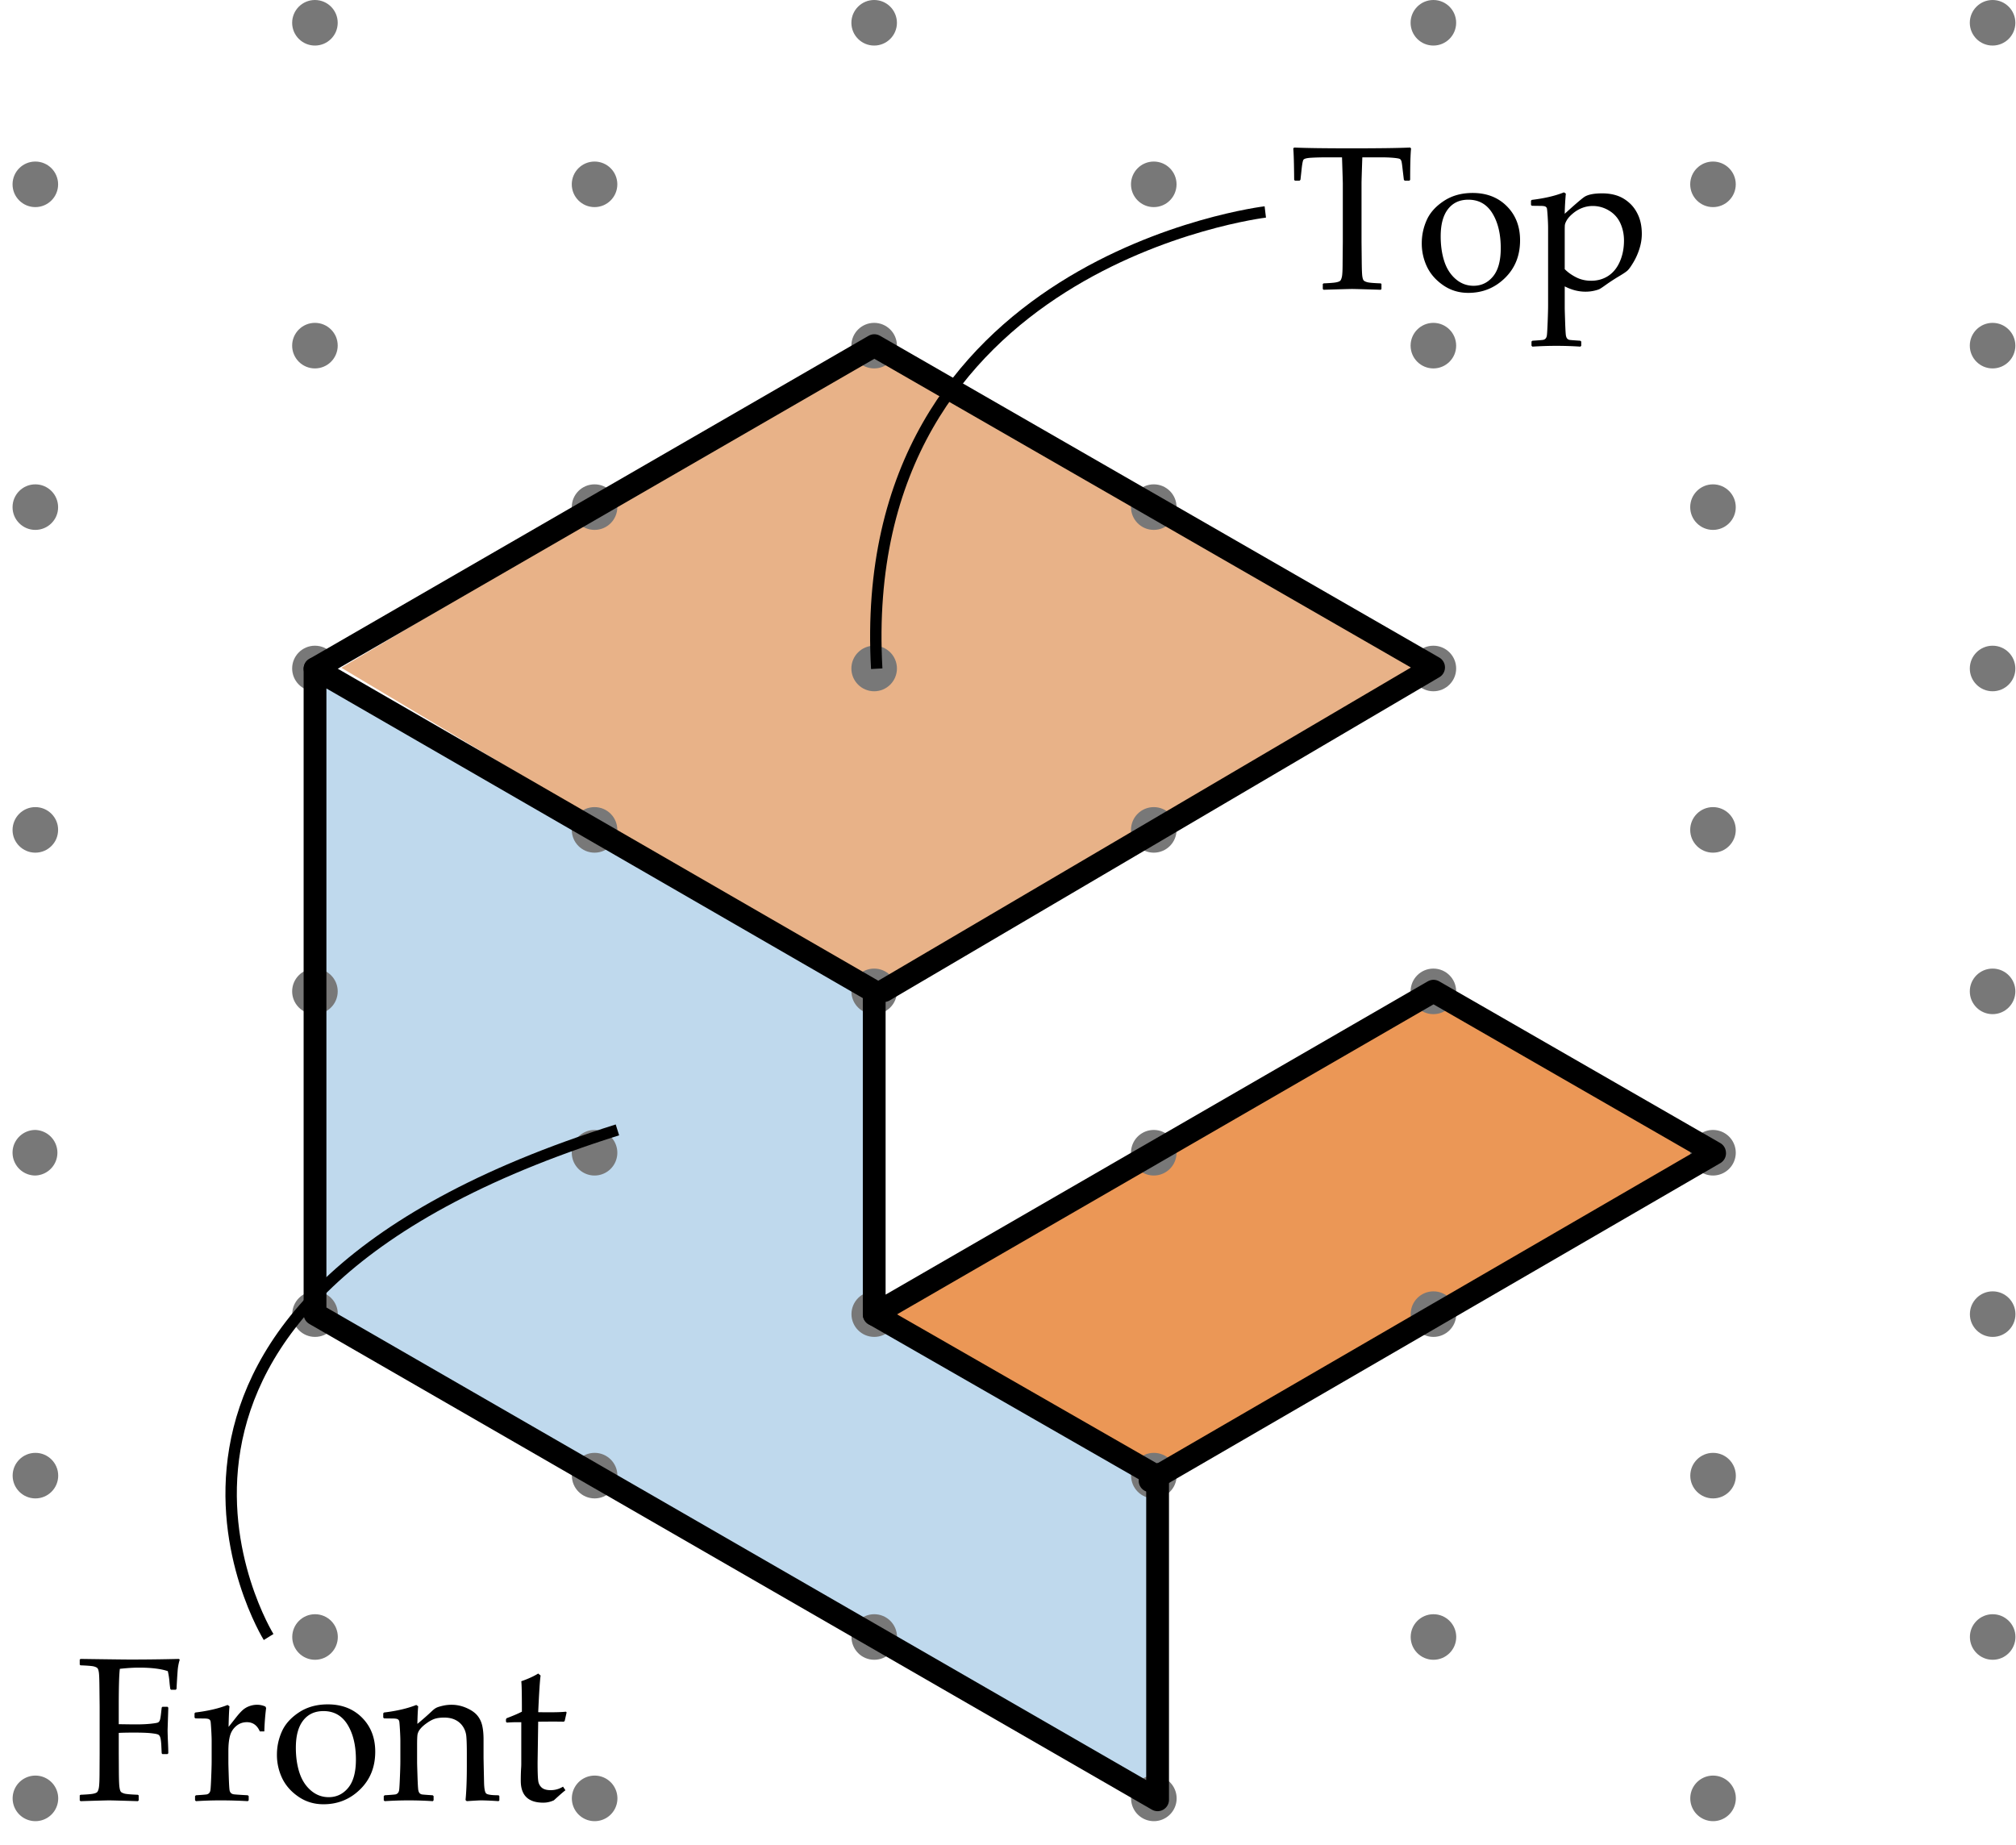 <svg xmlns="http://www.w3.org/2000/svg" width="177" height="162" viewBox="0 0 177 162"><path fill="#FFF" d="M0 0h177v162H0z"/><path fill="#BFD9ED" d="M27.937 59.651l-.278 56.133 74.077 41.751.04-27.863-25.01-14.189.409-28.421z"/><path fill="#EB9756" d="M125.858 87.027l24.538 14.183-49.082 28.25-24.548-13.977z"/><path fill="#E8B288" d="M77.687 30.274l48.476 28.357-48.671 28.368-47.524-28.37z"/><g fill="#787878"><circle cx="-21.447" cy="2" r="2"/><circle cx="-21.447" cy="58.693" r="2"/><circle cx="3.102" cy="16.184" r="2"/><circle cx="-21.447" cy="30.347" r="2"/><circle cx="3.102" cy="44.525" r="2"/><circle cx="-45.996" cy="16.176" r="2"/><circle cx="-45.996" cy="44.517" r="2"/><circle cx="27.65" cy="2" r="2"/><circle cx="27.65" cy="58.693" r="2"/><circle cx="52.2" cy="16.184" r="2"/><circle cx="27.65" cy="30.347" r="2"/><circle cx="52.2" cy="44.525" r="2"/><circle cx="76.749" cy="2" r="2"/><circle cx="76.749" cy="58.693" r="2"/><circle cx="101.298" cy="16.184" r="2"/><circle cx="76.749" cy="30.347" r="2"/><circle cx="101.298" cy="44.525" r="2"/><circle cx="125.847" cy="2" r="2"/><circle cx="125.847" cy="58.693" r="2"/><circle cx="150.396" cy="16.184" r="2"/><circle cx="125.847" cy="30.347" r="2"/><circle cx="150.396" cy="44.525" r="2"/><circle cx="174.944" cy="2" r="2"/><circle cx="174.944" cy="58.693" r="2"/><circle cx="199.493" cy="16.184" r="2"/><circle cx="174.944" cy="30.347" r="2"/><circle cx="199.493" cy="44.525" r="2"/><path d="M-45.996 99.21a2.001 2.001 0 0 1 0 4 2 2 0 0 1 0-4z"/><circle cx="-45.996" cy="72.864" r="2"/><circle cx="-21.447" cy="87.042" r="2"/><path d="M3.102 99.21a2.001 2.001 0 0 1 0 4 2 2 0 0 1 0-4z"/><circle cx="3.102" cy="72.864" r="2"/><circle cx="27.65" cy="87.042" r="2"/><path d="M52.2 99.21a2 2 0 1 1 0 4 2 2 0 0 1 0-4z"/><circle cx="52.2" cy="72.864" r="2"/><circle cx="76.749" cy="87.042" r="2"/><path d="M101.298 99.21a2 2 0 1 1 0 4 2 2 0 0 1 0-4z"/><circle cx="101.298" cy="72.864" r="2"/><circle cx="125.847" cy="87.042" r="2"/><path d="M150.396 99.21a2 2 0 1 1 0 4 2 2 0 0 1 0-4z"/><circle cx="150.396" cy="72.864" r="2"/><circle cx="174.944" cy="87.042" r="2"/><path d="M199.493 99.218a2 2 0 1 1 0 4 2 2 0 0 1 0-4z"/><circle cx="199.493" cy="72.872" r="2"/><circle cx="-21.438" cy="143.728" r="2"/><circle cx="-21.438" cy="115.38" r="2"/><circle cx="3.11" cy="129.56" r="2"/><circle cx="-45.987" cy="129.552" r="2"/><circle cx="27.659" cy="143.728" r="2"/><circle cx="27.659" cy="115.38" r="2"/><circle cx="52.208" cy="129.56" r="2"/><circle cx="76.757" cy="143.728" r="2"/><circle cx="76.757" cy="115.38" r="2"/><circle cx="101.306" cy="129.56" r="2"/><circle cx="125.854" cy="143.728" r="2"/><circle cx="125.854" cy="115.38" r="2"/><circle cx="150.403" cy="129.56" r="2"/><circle cx="174.952" cy="143.728" r="2"/><circle cx="174.952" cy="115.38" r="2"/><circle cx="199.501" cy="129.56" r="2"/><circle cx="-45.987" cy="186.243" r="2"/><path d="M-45.987 155.897a2 2 0 1 1 0 4 2 2 0 0 1 0-4zm24.549 14.178a2 2 0 1 1 0 4 2 2 0 0 1 0-4z"/><circle cx="3.11" cy="186.243" r="2"/><path d="M3.11 155.897a2 2 0 1 1 0 4 2 2 0 0 1 0-4zm24.549 14.178a2 2 0 1 1 0 4 2 2 0 0 1 0-4z"/><circle cx="52.208" cy="186.243" r="2"/><path d="M52.208 155.897a2 2 0 1 1 0 4 2 2 0 0 1 0-4zm24.549 14.178a2 2 0 1 1 0 4 2 2 0 0 1 0-4z"/><circle cx="101.306" cy="186.243" r="2"/><path d="M101.306 155.897a2 2 0 1 1 0 4 2 2 0 0 1 0-4zm24.548 14.178a2 2 0 1 1 0 4 2 2 0 0 1 0-4z"/><circle cx="150.403" cy="186.243" r="2"/><path d="M150.403 155.897a2 2 0 1 1 0 4 2 2 0 0 1 0-4zm24.549 14.178a2 2 0 1 1 0 4 2 2 0 0 1 0-4z"/><circle cx="199.501" cy="186.251" r="2"/><path d="M199.501 155.905a2 2 0 1 1 0 4 2 2 0 0 1 0-4z"/><circle cx="224.05" cy="30.367" r="2"/><circle cx="224.05" cy="58.708" r="2"/><path d="M224.05 113.401a2 2 0 1 1 0 4 2 2 0 0 1 0-4z"/><circle cx="224.05" cy="87.054" r="2"/><circle cx="224.058" cy="143.743" r="2"/><circle cx="224.05" cy="2" r="2"/><path d="M224.058 170.089a2 2 0 1 1 0 4 2 2 0 0 1 0-4z"/><circle cx="-95.101" cy="-12.176" r="2"/><circle cx="-95.101" cy="44.517" r="2"/><circle cx="-70.552" cy="2.007" r="2"/><circle cx="-95.101" cy="16.17" r="2"/><circle cx="-70.552" cy="30.349" r="2"/><circle cx="-95.101" cy="72.866" r="2"/><circle cx="-70.552" cy="87.04" r="2"/><circle cx="-70.552" cy="58.695" r="2"/><circle cx="-95.093" cy="129.552" r="2"/><circle cx="-95.093" cy="101.204" r="2"/><circle cx="-70.544" cy="115.384" r="2"/><path d="M-95.093 155.899a2 2 0 1 1 0 4 2 2 0 0 1 0-4z"/><circle cx="-70.544" cy="172.075" r="2"/><path d="M-70.544 141.729a2 2 0 1 1 0 4 2 2 0 0 1 0-4z"/><circle cx="3.102" cy="-12.184" r="2"/><circle cx="52.199" cy="-12.184" r="2"/><circle cx="101.298" cy="-12.184" r="2"/><circle cx="150.396" cy="-12.184" r="2"/><circle cx="199.493" cy="-12.184" r="2"/><circle cx="-46.003" cy="-12.176" r="2"/><path d="M-45.987 212.591a2 2 0 1 1 0 4 2 2 0 0 1 0-4z"/><circle cx="-21.438" cy="200.423" r="2"/><path d="M3.11 212.591a2 2 0 1 1 0 4 2 2 0 0 1 0-4z"/><circle cx="27.659" cy="200.423" r="2"/><path d="M52.208 212.591a2 2 0 1 1 0 4 2 2 0 0 1 0-4z"/><circle cx="76.757" cy="200.423" r="2"/><path d="M101.306 212.591a2 2 0 1 1 0 4 2 2 0 0 1 0-4z"/><circle cx="125.854" cy="200.423" r="2"/><path d="M150.403 212.591a2 2 0 1 1 0 4 2 2 0 0 1 0-4z"/><circle cx="174.952" cy="200.423" r="2"/><path d="M199.501 212.599a2 2 0 1 1 0 4 2 2 0 0 1 0-4z"/><circle cx="224.058" cy="200.435" r="2"/><path d="M-95.093 184.245a2 2 0 1 1 0 4 2 2 0 0 1 0-4zm-.008 28.363a2 2 0 1 1 0 4 2 2 0 0 1 0-4z"/><circle cx="-70.544" cy="200.421" r="2"/></g><path fill="none" stroke="#000" stroke-width="2" stroke-linecap="round" stroke-miterlimit="10" d="M27.658 58.714l49.096 28.341m0 28.347l24.88 14.27m-73.976-14.298l73.976 42.647m-24.88-70.948v28.301m-49.096-56.66v56.66m73.976 14.085v28.562"/><path d="M10.427 152.148v1.784l.009 1.714c.006.639.023 1.062.053 1.271.029.207.071.342.128.404.055.061.162.113.32.158.158.043.548.077 1.169.101l.07.053v.439l-.07.07c-1.488-.047-2.329-.07-2.522-.07-.188 0-1.025.023-2.514.07l-.07-.07v-.439l.07-.053c.551-.023.915-.053 1.094-.088s.299-.082.361-.141c.061-.059.11-.176.148-.352s.061-.574.066-1.195l.009-1.872v-4.069l-.018-1.714c-.006-.668-.022-1.099-.048-1.292-.027-.193-.068-.322-.123-.387-.057-.064-.163-.117-.321-.158s-.548-.073-1.169-.097L7 146.154v-.439l.07-.062c2.484.035 3.935.053 4.351.053 1.395 0 2.824-.018 4.289-.053l.07.062a4.446 4.446 0 0 0-.185.997c-.029.373-.062.898-.097 1.578l-.07.07h-.413l-.062-.07a9.256 9.256 0 0 1-.079-.677 6.164 6.164 0 0 0-.141-.888c-.609-.205-1.45-.308-2.522-.308-.48 0-1.043.035-1.688.105-.064.457-.097 1.57-.097 3.34v1.521c.744.012 1.251.018 1.521.018.498 0 .926-.02 1.283-.057.357-.039.571-.075.642-.11s.124-.101.162-.198c.038-.096.075-.309.11-.637l.053-.475.062-.07h.448l.07.079-.062 1.925c0 .223.009.545.026.967.023.48.035.853.035 1.116l-.079.07h-.439l-.062-.07-.035-.747c-.018-.293-.047-.507-.088-.642s-.108-.223-.202-.264-.302-.079-.624-.114-.817-.053-1.485-.053c-.591.001-1.036.01-1.335.027zm9.554-2.452l.167.114c-.035.34-.062.943-.079 1.811l.659-.835c.217-.275.409-.488.575-.637.168-.15.362-.266.585-.348s.451-.123.686-.123c.258 0 .501.053.729.158l.062.123a20.947 20.947 0 0 0-.158 2.057h-.396c-.234-.539-.612-.809-1.134-.809-.363 0-.68.115-.949.348-.27.23-.45.521-.54.869-.092.35-.137.79-.137 1.323v.976c0 .176.012.606.035 1.292s.049 1.081.074 1.187a.444.444 0 0 0 .123.232.445.445 0 0 0 .221.102c.09.018.508.047 1.252.088l.079.07v.369l-.079.079a40.637 40.637 0 0 0-2.443-.07c-.674 0-1.377.023-2.109.07l-.079-.079v-.369l.079-.07c.568-.035.889-.062.963-.079a.41.41 0 0 0 .193-.11.47.47 0 0 0 .113-.254c.021-.115.045-.492.07-1.135.027-.641.04-1.126.04-1.454v-1.731c0-.234-.012-.554-.035-.958s-.043-.653-.058-.747-.06-.162-.136-.207c-.076-.043-.229-.065-.457-.065l-.738-.009-.079-.07v-.378l.07-.07c1.12-.136 2.063-.356 2.831-.661zm4.333 4.351c0-.697.144-1.37.431-2.017.287-.648.786-1.207 1.499-1.68.711-.471 1.557-.707 2.535-.707 1.23 0 2.232.389 3.006 1.164.773.777 1.16 1.774 1.16 2.993 0 1.342-.443 2.446-1.332 3.313-.887.867-1.958 1.301-3.212 1.301-.82 0-1.553-.221-2.197-.664-.645-.441-1.12-.982-1.429-1.621a4.739 4.739 0 0 1-.461-2.082zm1.661-.607c0 .82.105 1.555.316 2.201.211.648.545 1.168 1.002 1.561s.979.589 1.564.589c.691 0 1.263-.274 1.714-.821.451-.549.677-1.373.677-2.475 0-1.248-.245-2.271-.733-3.067-.49-.797-1.194-1.195-2.114-1.195-.762 0-1.356.275-1.784.826s-.642 1.344-.642 2.381zm10.573-3.744l.167.114c-.035.393-.059.908-.07 1.547.469-.387.914-.779 1.336-1.178.123-.111.238-.193.347-.246s.289-.108.541-.167.51-.088.773-.088c.445 0 .877.091 1.297.272.418.182.734.397.949.646.213.25.361.544.443.884s.123.759.123 1.257v1.547c0 .1.015.829.044 2.188.012.557.073.888.185.993s.475.158 1.09.158l.07.07v.378l-.07.07a29.102 29.102 0 0 0-1.512-.07c-.152 0-.58.023-1.283.07l-.105-.097c.076-.762.114-1.755.114-2.979v-1.151c0-.691-.017-1.189-.048-1.494a1.841 1.841 0 0 0-.295-.83 1.654 1.654 0 0 0-.659-.58c-.275-.139-.604-.207-.984-.207-.305 0-.565.031-.782.092-.217.063-.46.188-.729.379-.27.189-.469.369-.598.535a1.126 1.126 0 0 0-.233.467c-.025.143-.039.449-.039.918v1.529c0 .129.012.543.035 1.244.023.699.049 1.108.074 1.226.027.117.066.202.119.255s.117.086.193.102c.076.014.393.039.949.074l.079.07v.369l-.07.079a33.073 33.073 0 0 0-2.118-.07c-.674 0-1.377.023-2.109.07l-.079-.079v-.369l.079-.07c.568-.035.889-.062.963-.079a.41.41 0 0 0 .193-.11.47.47 0 0 0 .113-.254c.021-.115.045-.492.07-1.135.027-.641.04-1.126.04-1.454v-1.731c0-.234-.012-.554-.035-.958s-.043-.653-.058-.747-.06-.162-.136-.207c-.076-.043-.229-.065-.457-.065l-.738-.009-.079-.07v-.378l.07-.07c1.119-.136 2.063-.356 2.83-.661zm7.875 1.477v-.229l.062-.088c.551-.205.996-.396 1.336-.571 0-1.529-.018-2.42-.053-2.672.604-.211 1.099-.437 1.485-.677l.211.176c-.059.369-.129 1.441-.211 3.217.293.006.609.009.949.009.691 0 1.187-.018 1.485-.053l.062.062-.167.738-.07.079c-.299-.006-.63-.009-.993-.009-.328 0-.75.003-1.266.009l-.053 3.577c0 .826.019 1.367.057 1.621a.921.921 0 0 0 .316.598c.173.145.43.216.77.216.393 0 .756-.103 1.09-.308l.211.316c-.141.1-.478.393-1.011.879a2.197 2.197 0 0 1-.932.211c-1.318 0-1.978-.639-1.978-1.916 0-.469.012-.867.035-1.195.006-.1.009-.202.009-.308v-3.647h-.36c-.264 0-.565.012-.905.035l-.079-.07z"/><path fill="none" stroke="#000" stroke-miterlimit="10" d="M23.583 143.729S5.478 114.521 54.208 99.205"/><path fill="none" stroke="#000" stroke-width="2" stroke-linecap="round" stroke-miterlimit="10" d="M27.658 58.714l49.105-28.367m.843 56.628l48.26-28.377m-49.112 56.804l49.104-28.375m0 0l24.677 14.197m-49.561 28.786l49.565-28.752m-24.673-42.66L76.763 30.347"/><path d="M123.809 12.953l.079.079c-.053.527-.079 1.447-.079 2.76l-.07.07h-.413l-.07-.079-.097-.809c-.047-.434-.083-.699-.11-.795-.025-.097-.068-.167-.127-.211s-.249-.081-.571-.11-.683-.044-1.081-.044h-1.661c-.047 1.324-.07 2.089-.07 2.294v5.124l.018 1.714c.006.662.022 1.091.048 1.288.027.196.067.325.123.387s.163.114.321.158.551.078 1.178.101l.062.053v.439l-.062.07c-1.5-.047-2.338-.07-2.514-.07-.188 0-1.022.023-2.505.07l-.07-.07v-.439l.07-.053c.551-.023.915-.053 1.094-.088s.299-.081.361-.136c.061-.056.112-.174.153-.356s.062-.586.062-1.213l.018-1.854v-5.124c0-.094-.023-.858-.07-2.294h-1.31c-.539 0-1.005.012-1.397.035s-.619.083-.682.18c-.061.097-.118.412-.171.945l-.088.809-.079.079h-.404l-.07-.07c-.012-1.412-.038-2.332-.079-2.76l.079-.079c1.02.047 2.716.07 5.089.07 2.417-.001 4.116-.024 5.095-.071zm1.019 8.393c0-.697.144-1.37.431-2.017s.786-1.207 1.499-1.679c.711-.472 1.557-.708 2.535-.708 1.23 0 2.232.388 3.006 1.165s1.16 1.774 1.16 2.993c0 1.342-.443 2.446-1.332 3.313-.887.867-1.958 1.301-3.212 1.301-.82 0-1.553-.221-2.197-.664s-1.12-.983-1.429-1.622a4.735 4.735 0 0 1-.461-2.082zm1.661-.606c0 .82.105 1.554.316 2.202s.545 1.167 1.002 1.56.979.589 1.564.589c.691 0 1.263-.274 1.714-.822s.677-1.373.677-2.474c0-1.248-.245-2.271-.733-3.067-.49-.797-1.194-1.195-2.114-1.195-.762 0-1.356.275-1.784.826s-.642 1.344-.642 2.381zm10.82-3.85l.167.105c-.059.668-.091 1.26-.097 1.775.797-.727 1.352-1.207 1.666-1.441.313-.234.854-.352 1.621-.352.48 0 .917.066 1.31.198s.756.349 1.09.65.598.68.791 1.134.29.98.29 1.578c0 .422-.067.85-.202 1.283s-.312.835-.532 1.204c-.219.369-.395.614-.527.734-.131.12-.402.3-.813.541-.369.223-.735.463-1.099.721-.252.182-.428.299-.527.352s-.267.105-.501.158-.483.079-.747.079c-.609 0-1.216-.155-1.819-.466v1.872c0 .129.012.543.035 1.244s.049 1.109.074 1.226c.027.117.066.202.119.255s.117.086.193.101.393.04.949.075l.079.07v.369l-.07.079c-.732-.047-1.436-.07-2.109-.07s-1.377.023-2.109.07l-.079-.079v-.369l.079-.07c.563-.035.882-.062.958-.079s.142-.054.197-.11.094-.145.115-.268c.02-.123.043-.516.07-1.178.025-.662.039-1.16.039-1.494v-6.732c0-.305-.014-.658-.039-1.059-.027-.401-.049-.634-.066-.699s-.061-.117-.127-.158c-.068-.041-.219-.062-.453-.062l-.738-.009-.079-.07v-.378l.07-.07c1.118-.135 2.059-.355 2.821-.66zm.07 6.741c.27.275.604.514 1.002.716s.838.303 1.318.303c.568 0 1.07-.144 1.508-.431.436-.287.774-.708 1.015-1.261s.36-1.167.36-1.841c0-.545-.107-1.052-.32-1.521a2.455 2.455 0 0 0-.994-1.107 2.718 2.718 0 0 0-1.428-.404c-.311 0-.612.054-.905.163s-.567.268-.821.479c-.256.211-.438.412-.55.602s-.17.349-.176.475-.009.265-.009.417v3.41z"/><path fill="none" stroke="#000" stroke-miterlimit="10" d="M111.09 18.609s-36.122 4.313-34.115 40.105"/></svg>